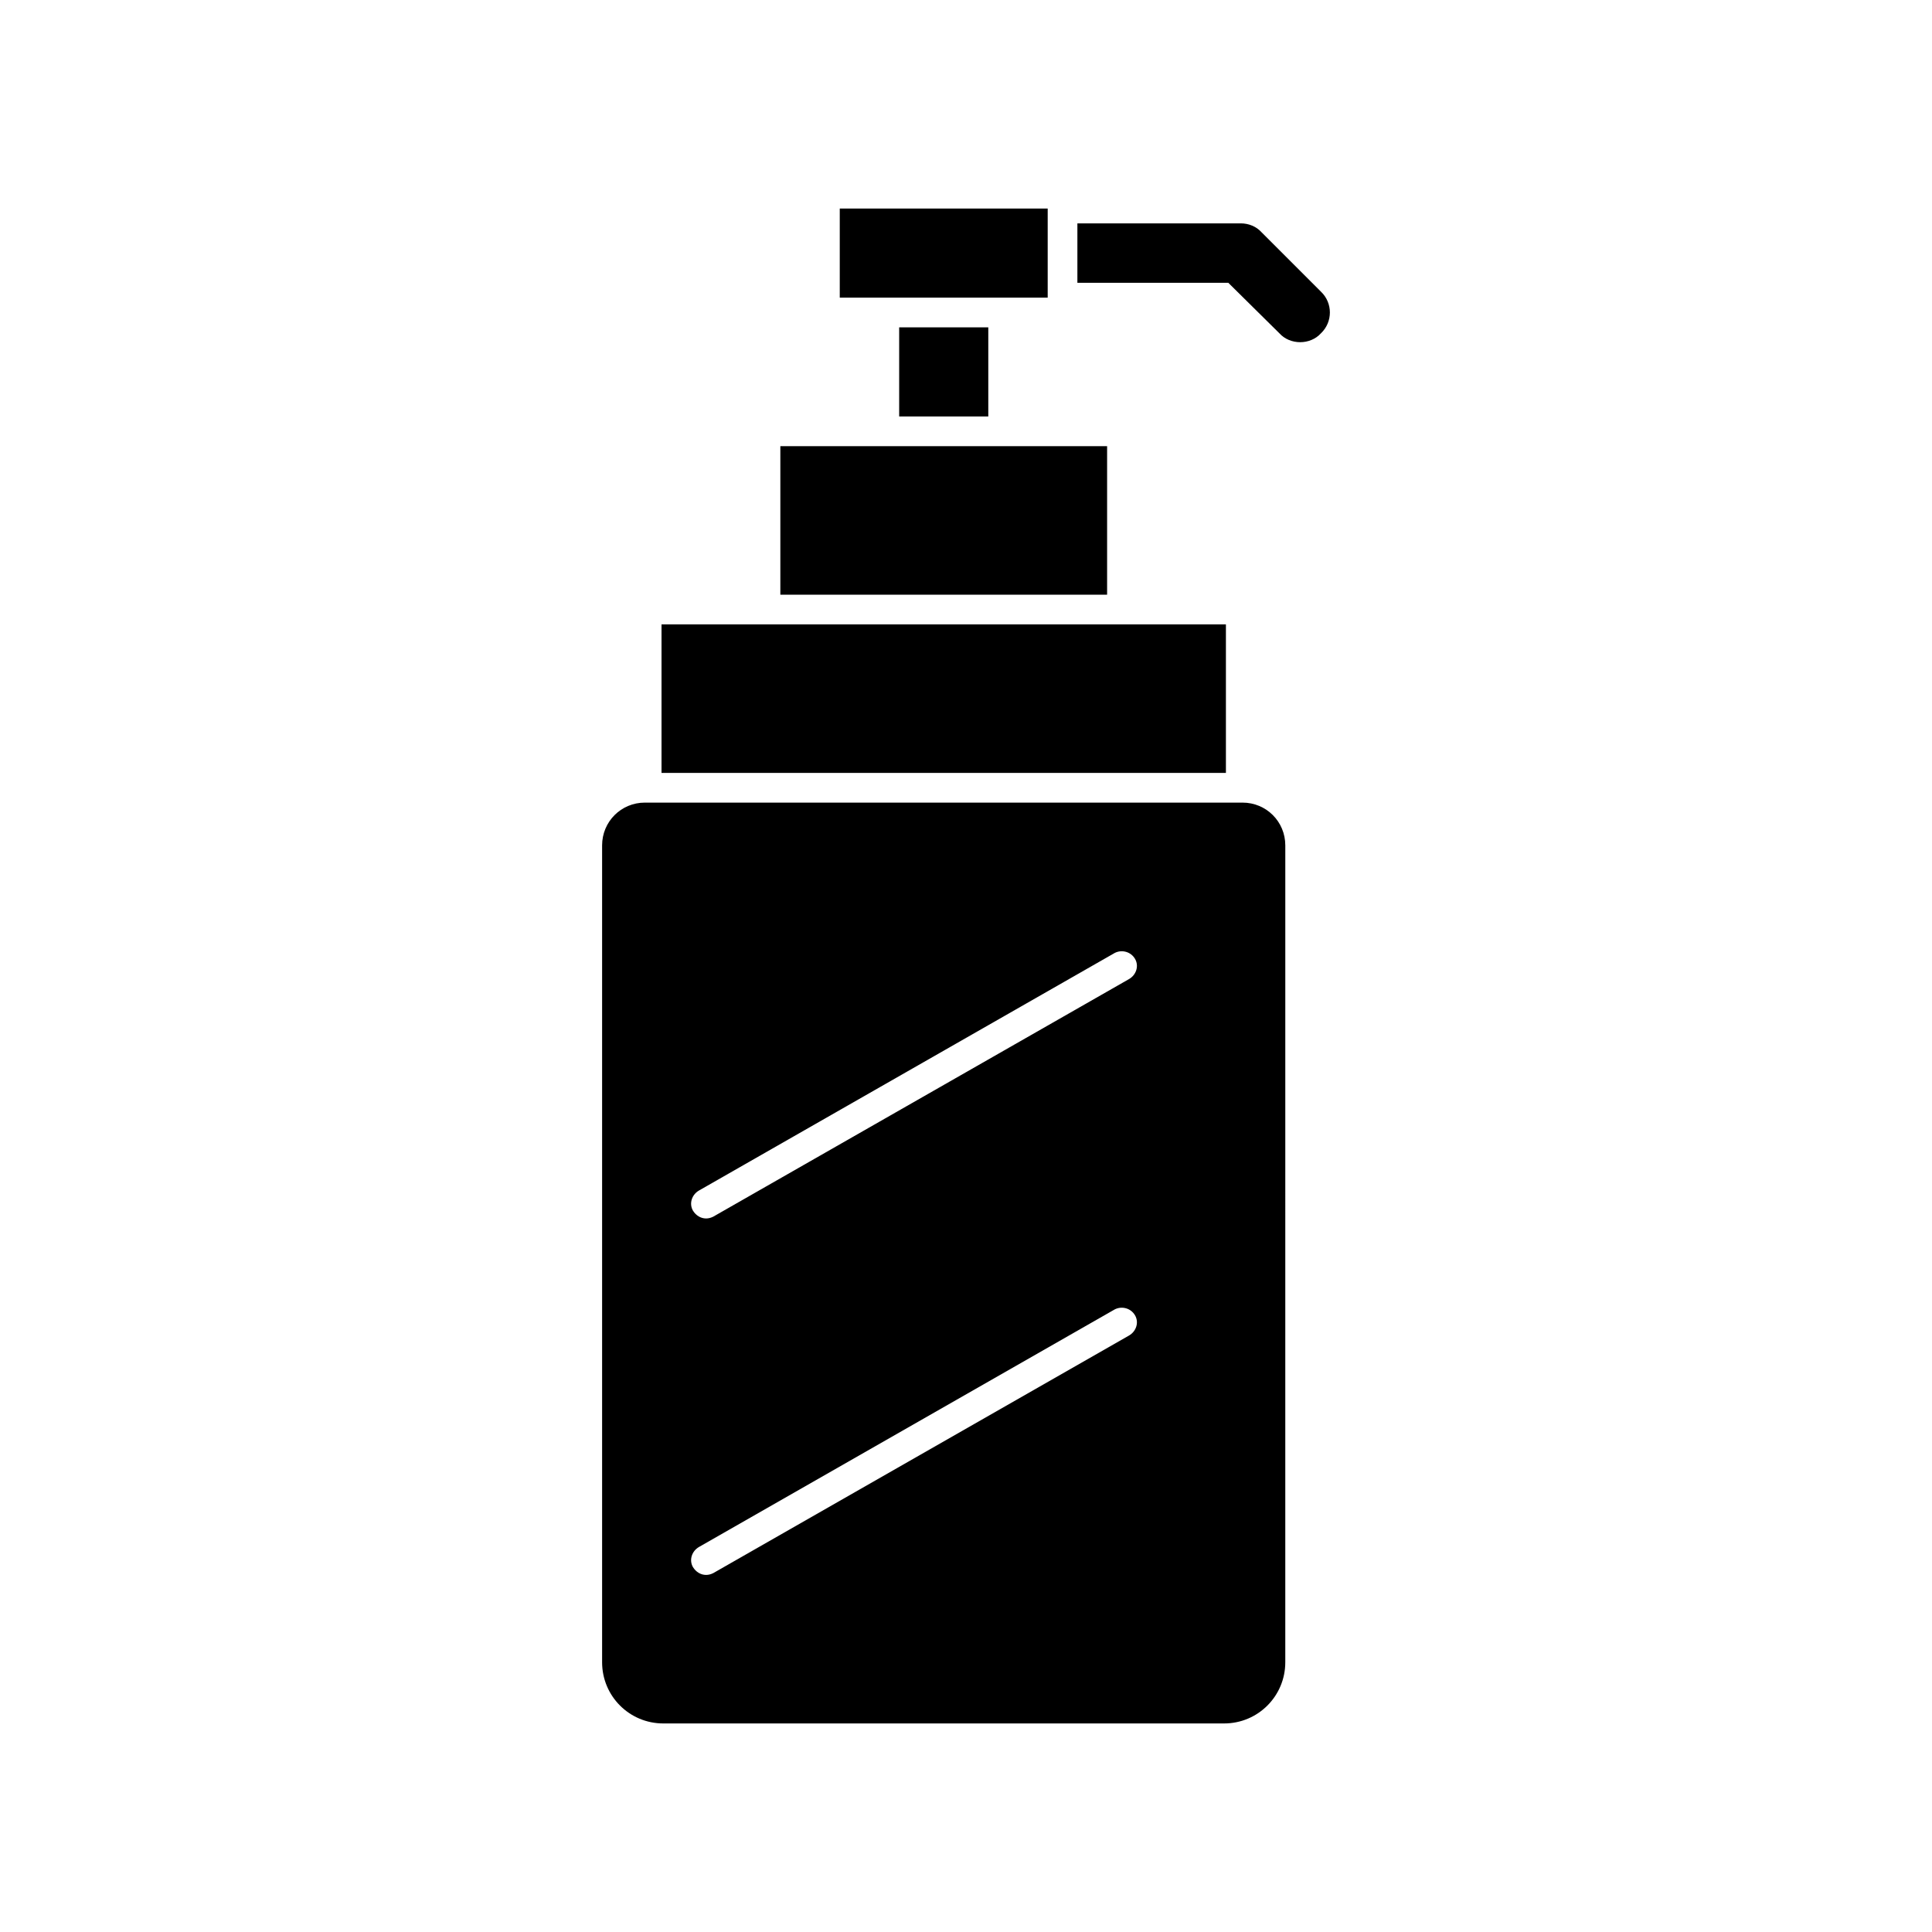 <?xml version="1.0" encoding="UTF-8"?>
<!-- Uploaded to: ICON Repo, www.svgrepo.com, Generator: ICON Repo Mixer Tools -->
<svg fill="#000000" width="800px" height="800px" version="1.1" viewBox="144 144 512 512" xmlns="http://www.w3.org/2000/svg">
 <g>
  <path d="m494.07 221.3-15.742-15.742c-1.418-1.574-3.465-2.363-5.512-2.363h-43.297v15.742h39.988l13.539 13.383c1.418 1.574 3.465 2.363 5.512 2.363s4.094-0.789 5.512-2.363c3.148-2.992 3.148-8.027 0-11.02z"/>
  <path d="m473.29 356.7h-158.39c-6.297 0-11.336 5.039-11.336 11.336v216.48c0 8.973 7.242 16.215 16.215 16.215h148.62c8.973 0 16.215-7.242 16.215-16.215l0.004-216.48c0-6.297-5.035-11.336-11.336-11.336zm-30.07 141.22-110.21 62.977c-0.629 0.316-1.258 0.473-1.891 0.473-1.418 0-2.676-0.789-3.465-2.047-1.102-1.891-0.316-4.25 1.574-5.352l110.21-62.977c1.891-0.945 4.25-0.316 5.352 1.574 1.105 1.887 0.32 4.25-1.57 5.352zm0-94.465-110.21 62.977c-0.629 0.316-1.258 0.473-1.891 0.473-1.418 0-2.676-0.789-3.465-2.047-1.102-1.891-0.316-4.25 1.574-5.352l110.21-62.977c1.891-0.945 4.25-0.316 5.352 1.574 1.105 1.891 0.32 4.25-1.57 5.352z"/>
  <path d="m319.31 309.47h149.57v39.359h-149.57z"/>
  <path d="m350.8 262.24h86.594v39.359h-86.594z"/>
  <path d="m382.29 230.75h23.617v23.617h-23.617z"/>
  <path d="m421.65 218v-18.734h-55.105v23.617h55.105z"/>
 </g>
</svg>